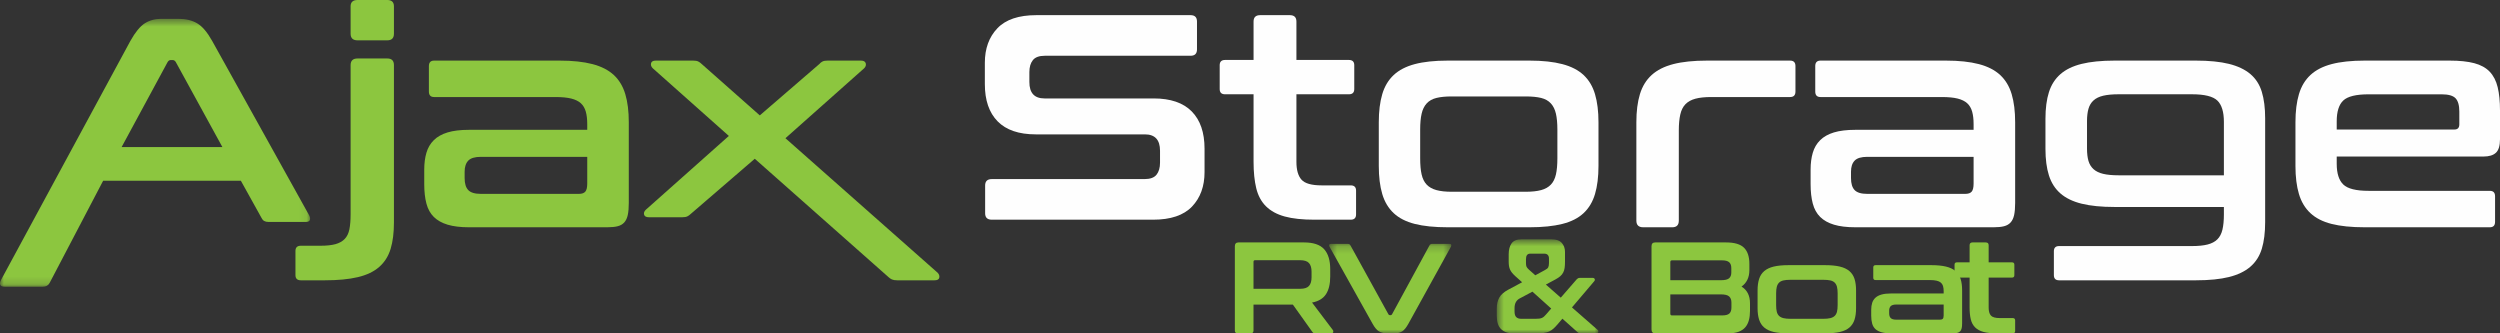 <?xml version="1.0" encoding="UTF-8"?>
<svg width="330px" height="44px" viewBox="0 0 330 44" version="1.1" xmlns="http://www.w3.org/2000/svg" xmlns:xlink="http://www.w3.org/1999/xlink">
    <rect x="0" y="0" width="330" height="44" fill="#333333" stroke="none"/>
    <title>logo</title>
    <defs>
        <polygon id="path-1" points="0 0.487 40.935 0.487 40.935 35.846 0 35.846"></polygon>
        <polygon id="path-3" points="0.444 0.188 16.575 0.188 16.575 12 0.444 12"></polygon>
        <polygon id="path-5" points="0.574 0.596 13.988 0.596 13.988 13 0.574 13"></polygon>
    </defs>
    <g id="ajax-storage_v2" stroke="none" stroke-width="1" fill="none" fill-rule="evenodd">
        <g id="ajax_storage" transform="translate(-134, -3)">
            <g id="logo" transform="translate(134, 3)">
                <g id="Group-3" transform="translate(0, 2)">
                    <mask id="mask-2" fill="white">
                        <use xlink:href="#path-1"></use>
                    </mask>
                    <g id="Clip-2"></g>
                    <path d="M16.052,17.416 L29.357,17.416 L23.207,6.195 C23.105,6.016 22.962,5.926 22.782,5.926 L22.55,5.926 C22.37,5.926 22.227,6.016 22.124,6.195 L16.052,17.416 Z M23.556,0.487 C24.536,0.487 25.36,0.686 26.031,1.082 C26.702,1.477 27.359,2.249 28.004,3.398 L40.806,26.416 C40.935,26.671 40.967,26.882 40.903,27.047 C40.839,27.214 40.652,27.296 40.342,27.296 L35.43,27.296 C34.991,27.296 34.695,27.131 34.54,26.799 L31.794,21.858 L13.615,21.858 L6.55,35.348 C6.369,35.681 6.072,35.846 5.66,35.846 L0.632,35.846 C0.296,35.846 0.097,35.764 0.032,35.597 C-0.033,35.432 -0,35.22 0.129,34.965 L17.212,3.398 C17.857,2.249 18.489,1.477 19.107,1.082 C19.726,0.686 20.448,0.487 21.273,0.487 L23.556,0.487 Z" id="Fill-1" fill="#8CC63F" mask="url(#mask-2)"></path>
                </g>
                <path d="M51.12,0 C51.706,0 52,0.279 52,0.837 L52,4.449 C52,5.033 51.706,5.324 51.12,5.324 L47.2,5.324 C46.586,5.324 46.28,5.033 46.28,4.449 L46.28,0.837 C46.28,0.279 46.586,0 47.2,0 L51.12,0 Z M51.12,7.719 C51.706,7.719 52,8.011 52,8.594 L52,29.357 C52,30.725 51.854,31.892 51.56,32.856 C51.266,33.819 50.766,34.611 50.06,35.232 C49.354,35.854 48.414,36.303 47.24,36.582 C46.066,36.861 44.614,37 42.88,37 L39.72,37 C39.24,37 39,36.773 39,36.316 L39,33.122 C39,32.666 39.24,32.437 39.72,32.437 L42.32,32.437 C43.12,32.437 43.773,32.367 44.28,32.228 C44.786,32.088 45.193,31.861 45.5,31.544 C45.806,31.227 46.014,30.802 46.12,30.27 C46.226,29.738 46.28,29.077 46.28,28.292 L46.28,8.594 C46.28,8.011 46.586,7.719 47.2,7.719 L51.12,7.719 Z" id="Fill-4" fill="#8CC63F"></path>
                <path d="M76.403,25.592 C76.812,25.592 77.1,25.492 77.266,25.291 C77.432,25.091 77.516,24.738 77.516,24.23 L77.516,20.703 L63.479,20.703 C62.686,20.703 62.13,20.87 61.81,21.204 C61.491,21.538 61.331,22.026 61.331,22.667 L61.331,23.508 C61.331,24.23 61.491,24.758 61.81,25.091 C62.13,25.425 62.686,25.592 63.479,25.592 L76.403,25.592 Z M73.872,8 C75.585,8 77.029,8.154 78.206,8.461 C79.382,8.769 80.321,9.249 81.025,9.903 C81.727,10.558 82.233,11.4 82.54,12.428 C82.847,13.456 83,14.692 83,16.135 L83,26.794 C83,27.435 82.956,27.963 82.866,28.378 C82.776,28.791 82.623,29.118 82.406,29.359 C82.188,29.599 81.901,29.767 81.543,29.86 C81.184,29.954 80.724,30 80.162,30 L61.906,30 C60.781,30 59.841,29.886 59.087,29.659 C58.333,29.433 57.726,29.092 57.266,28.638 C56.805,28.183 56.479,27.596 56.288,26.875 C56.096,26.153 56,25.299 56,24.31 L56,22.386 C56,21.559 56.096,20.817 56.288,20.163 C56.479,19.508 56.805,18.954 57.266,18.499 C57.726,18.045 58.333,17.705 59.087,17.477 C59.841,17.251 60.781,17.137 61.906,17.137 L77.516,17.137 L77.516,16.375 C77.516,15.734 77.452,15.187 77.324,14.732 C77.196,14.279 76.979,13.911 76.672,13.63 C76.365,13.351 75.943,13.144 75.406,13.009 C74.869,12.876 74.179,12.809 73.335,12.809 L57.304,12.809 C56.844,12.809 56.614,12.568 56.614,12.087 L56.614,8.721 C56.614,8.241 56.844,8 57.304,8 L73.872,8 Z" id="Fill-6" fill="#8CC63F"></path>
                <path d="M91.501,8 C91.785,8 92.006,8.038 92.162,8.113 C92.318,8.188 92.473,8.301 92.629,8.453 L100.293,15.232 L108.151,8.453 C108.28,8.301 108.423,8.188 108.579,8.113 C108.735,8.038 108.955,8 109.24,8 L113.636,8 C114,8 114.213,8.12 114.278,8.359 C114.343,8.597 114.271,8.817 114.064,9.018 L103.677,18.245 L123.789,36.021 C123.969,36.223 124.034,36.435 123.983,36.661 C123.93,36.888 123.723,37 123.361,37 L118.42,37 C118.134,37 117.907,36.962 117.739,36.888 C117.57,36.812 117.421,36.712 117.291,36.586 L99.631,20.956 L91.151,28.262 C91.021,28.388 90.878,28.488 90.723,28.564 C90.567,28.639 90.346,28.677 90.061,28.677 L85.665,28.677 C85.302,28.677 85.088,28.564 85.023,28.338 C84.958,28.112 85.03,27.899 85.237,27.697 L96.208,17.943 L86.171,9.018 C85.963,8.817 85.885,8.597 85.938,8.359 C85.99,8.12 86.197,8 86.56,8 L91.501,8 Z" id="Fill-8" fill="#8CC63F"></path>
                <path d="M157.156,2 C157.72,2 158.003,2.283 158.003,2.849 L158.003,6.514 C158.003,7.079 157.72,7.361 157.156,7.361 L137.913,7.361 C137.169,7.361 136.645,7.554 136.338,7.94 C136.03,8.326 135.877,8.853 135.877,9.521 L135.877,10.833 C135.877,12.273 136.542,12.993 137.874,12.993 L152.278,12.993 C154.507,12.993 156.184,13.565 157.311,14.71 C158.438,15.854 159,17.493 159,19.628 L159,22.714 C159,24.591 158.45,26.107 157.348,27.264 C156.247,28.421 154.532,29 152.202,29 L130.922,29 C130.332,29 130.038,28.718 130.038,28.151 L130.038,24.487 C130.038,23.922 130.332,23.639 130.922,23.639 L151.089,23.639 C151.829,23.639 152.355,23.446 152.662,23.06 C152.97,22.674 153.123,22.147 153.123,21.479 L153.123,19.897 C153.123,18.458 152.457,17.737 151.126,17.737 L136.722,17.737 C134.493,17.737 132.816,17.166 131.69,16.021 C130.562,14.877 130,13.237 130,11.103 L130,8.287 C130,6.411 130.55,4.893 131.652,3.736 C132.752,2.579 134.468,2 136.798,2 L157.156,2 Z" id="Fill-10" fill="#FEFEFE"></path>
                <path d="M165.47,7.914 L165.47,2.844 C165.47,2.282 165.76,2 166.341,2 L170.257,2 C170.837,2 171.127,2.282 171.127,2.844 L171.127,7.914 L178.051,7.914 C178.525,7.914 178.763,8.145 178.763,8.605 L178.763,11.755 C178.763,12.217 178.525,12.446 178.051,12.446 L171.127,12.446 L171.127,21.357 C171.127,22.432 171.351,23.22 171.8,23.719 C172.248,24.219 173.132,24.469 174.451,24.469 L178.288,24.469 C178.763,24.469 179,24.699 179,25.159 L179,28.309 C179,28.77 178.763,29 178.288,29 L173.501,29 C171.919,29 170.613,28.86 169.585,28.578 C168.556,28.296 167.731,27.848 167.112,27.233 C166.492,26.619 166.064,25.825 165.826,24.853 C165.589,23.879 165.47,22.715 165.47,21.357 L165.47,12.446 L161.712,12.446 C161.238,12.446 161,12.217 161,11.755 L161,8.605 C161,8.145 161.238,7.914 161.712,7.914 L165.47,7.914 Z" id="Fill-12" fill="#FEFEFE"></path>
                <path d="M187.463,20.904 C187.463,21.759 187.526,22.467 187.654,23.027 C187.782,23.589 188.004,24.036 188.323,24.37 C188.641,24.704 189.069,24.945 189.603,25.091 C190.138,25.238 190.812,25.312 191.628,25.312 L201.371,25.312 C202.212,25.312 202.899,25.238 203.434,25.091 C203.97,24.945 204.395,24.704 204.714,24.37 C205.033,24.036 205.255,23.589 205.383,23.027 C205.51,22.467 205.574,21.759 205.574,20.904 L205.574,17.097 C205.574,16.269 205.51,15.574 205.383,15.012 C205.255,14.452 205.033,13.999 204.714,13.651 C204.395,13.304 203.97,13.063 203.434,12.93 C202.899,12.797 202.212,12.729 201.371,12.729 L191.628,12.729 C190.812,12.729 190.138,12.797 189.603,12.93 C189.069,13.063 188.641,13.304 188.323,13.651 C188.004,13.999 187.782,14.452 187.654,15.012 C187.526,15.574 187.463,16.269 187.463,17.097 L187.463,20.904 Z M201.906,8 C203.612,8 205.052,8.155 206.224,8.462 C207.395,8.769 208.332,9.249 209.032,9.903 C209.732,10.559 210.236,11.4 210.541,12.429 C210.847,13.457 211,14.693 211,16.135 L211,21.906 C211,23.348 210.847,24.584 210.541,25.612 C210.236,26.64 209.732,27.482 209.032,28.136 C208.332,28.791 207.395,29.266 206.224,29.559 C205.052,29.853 203.612,30 201.906,30 L191.093,30 C189.36,30 187.915,29.853 186.756,29.559 C185.598,29.266 184.668,28.791 183.968,28.136 C183.266,27.482 182.764,26.64 182.458,25.612 C182.153,24.584 182,23.348 182,21.906 L182,16.135 C182,14.693 182.153,13.457 182.458,12.429 C182.764,11.4 183.266,10.559 183.968,9.903 C184.668,9.249 185.598,8.769 186.756,8.462 C187.915,8.155 189.36,8 191.093,8 L201.906,8 Z" id="Fill-14" fill="#FEFEFE"></path>
                <path d="M236.296,8 C236.766,8 237,8.241 237,8.721 L237,12.088 C237,12.568 236.766,12.809 236.296,12.809 L225.873,12.809 C225.037,12.809 224.345,12.883 223.797,13.029 C223.248,13.177 222.81,13.417 222.484,13.751 C222.157,14.085 221.929,14.539 221.799,15.113 C221.667,15.688 221.603,16.39 221.603,17.217 L221.603,29.119 C221.603,29.707 221.315,30 220.74,30 L216.901,30 C216.299,30 216,29.707 216,29.119 L216,16.135 C216,14.693 216.157,13.457 216.469,12.428 C216.784,11.4 217.299,10.558 218.018,9.903 C218.736,9.249 219.689,8.769 220.877,8.461 C222.066,8.154 223.548,8 225.325,8 L236.296,8 Z" id="Fill-16" fill="#FEFEFE"></path>
                <path d="M259.404,25.592 C259.812,25.592 260.099,25.492 260.266,25.291 C260.432,25.091 260.515,24.738 260.515,24.23 L260.515,20.703 L246.478,20.703 C245.686,20.703 245.13,20.87 244.811,21.204 C244.491,21.538 244.332,22.026 244.332,22.667 L244.332,23.508 C244.332,24.23 244.491,24.758 244.811,25.091 C245.13,25.425 245.686,25.592 246.478,25.592 L259.404,25.592 Z M256.872,8 C258.585,8 260.029,8.154 261.206,8.461 C262.382,8.769 263.321,9.249 264.024,9.903 C264.728,10.558 265.233,11.4 265.54,12.428 C265.846,13.456 266,14.692 266,16.135 L266,26.794 C266,27.435 265.955,27.963 265.866,28.378 C265.776,28.791 265.622,29.118 265.405,29.359 C265.188,29.599 264.9,29.767 264.542,29.86 C264.184,29.954 263.724,30 263.161,30 L244.907,30 C243.782,30 242.841,29.886 242.088,29.659 C241.333,29.433 240.726,29.092 240.266,28.638 C239.805,28.183 239.479,27.596 239.288,26.875 C239.096,26.153 239,25.299 239,24.31 L239,22.386 C239,21.559 239.096,20.817 239.288,20.163 C239.479,19.508 239.805,18.954 240.266,18.499 C240.726,18.045 241.333,17.705 242.088,17.477 C242.841,17.251 243.782,17.137 244.907,17.137 L260.515,17.137 L260.515,16.375 C260.515,15.734 260.451,15.187 260.323,14.732 C260.195,14.279 259.979,13.911 259.672,13.63 C259.364,13.351 258.943,13.144 258.406,13.009 C257.87,12.876 257.179,12.809 256.336,12.809 L240.305,12.809 C239.844,12.809 239.614,12.568 239.614,12.087 L239.614,8.721 C239.614,8.241 239.844,8 240.305,8 L256.872,8 Z" id="Fill-18" fill="#FEFEFE"></path>
                <path d="M275.485,19.6 C275.485,20.253 275.549,20.799 275.677,21.238 C275.805,21.678 276.028,22.042 276.348,22.331 C276.668,22.62 277.097,22.826 277.634,22.952 C278.17,23.078 278.848,23.14 279.666,23.14 L293.554,23.14 L293.554,16.097 C293.554,14.767 293.266,13.826 292.69,13.273 C292.115,12.721 290.996,12.444 289.334,12.444 L279.666,12.444 C278.848,12.444 278.17,12.507 277.634,12.632 C277.097,12.758 276.668,12.965 276.348,13.254 C276.028,13.543 275.805,13.913 275.677,14.365 C275.549,14.817 275.485,15.357 275.485,15.984 L275.485,19.6 Z M289.87,8 C291.609,8 293.06,8.145 294.225,8.433 C295.387,8.722 296.328,9.168 297.044,9.77 C297.759,10.373 298.264,11.158 298.559,12.124 C298.853,13.09 299,14.252 299,15.608 L299,29.317 C299,30.697 298.853,31.871 298.559,32.838 C298.264,33.804 297.759,34.596 297.044,35.211 C296.328,35.826 295.387,36.278 294.225,36.567 C293.06,36.855 291.609,37 289.87,37 L271.802,37 C271.343,37 271.112,36.774 271.112,36.322 L271.112,33.158 C271.112,32.706 271.343,32.481 271.802,32.481 L289.334,32.481 C290.177,32.481 290.868,32.411 291.405,32.273 C291.942,32.136 292.37,31.91 292.69,31.595 C293.01,31.281 293.233,30.854 293.362,30.315 C293.489,29.775 293.554,29.103 293.554,28.3 L293.554,27.321 L279.129,27.321 C277.39,27.321 275.939,27.177 274.775,26.888 C273.612,26.599 272.678,26.147 271.976,25.532 C271.271,24.917 270.767,24.126 270.46,23.159 C270.153,22.193 270,21.019 270,19.638 L270,15.683 C270,14.302 270.153,13.128 270.46,12.162 C270.767,11.195 271.271,10.404 271.976,9.789 C272.678,9.174 273.612,8.722 274.775,8.433 C275.939,8.145 277.39,8 279.129,8 L289.87,8 Z" id="Fill-20" fill="#FEFEFE"></path>
                <path d="M308.447,17.097 L323.979,17.097 C324.413,17.097 324.631,16.87 324.631,16.415 L324.631,14.733 C324.631,13.905 324.464,13.317 324.132,12.97 C323.799,12.623 323.186,12.449 322.291,12.449 L312.665,12.449 C311.002,12.449 309.885,12.723 309.31,13.27 C308.734,13.818 308.447,14.733 308.447,16.014 L308.447,17.097 Z M323.364,8 C324.668,8 325.749,8.115 326.606,8.341 C327.462,8.568 328.14,8.942 328.638,9.463 C329.137,9.984 329.488,10.666 329.692,11.506 C329.897,12.349 330,13.37 330,14.573 L330,18.379 C330,19.234 329.821,19.828 329.462,20.162 C329.105,20.497 328.555,20.663 327.814,20.663 L308.447,20.663 L308.447,21.624 C308.447,22.881 308.734,23.789 309.31,24.35 C309.885,24.911 311.002,25.191 312.665,25.191 L328.658,25.191 C329.117,25.191 329.348,25.431 329.348,25.913 L329.348,29.279 C329.348,29.76 329.117,30 328.658,30 L312.128,30 C310.389,30 308.938,29.853 307.775,29.559 C306.611,29.266 305.678,28.791 304.976,28.136 C304.272,27.482 303.767,26.64 303.461,25.612 C303.154,24.584 303,23.348 303,21.906 L303,16.135 C303,14.693 303.154,13.457 303.461,12.429 C303.767,11.4 304.272,10.559 304.976,9.903 C305.678,9.249 306.611,8.769 307.775,8.462 C308.938,8.155 310.389,8 312.128,8 L323.364,8 Z" id="Fill-22" fill="#FEFEFE"></path>
                <path d="M165.463,38.12 L171.628,38.12 C172.176,38.12 172.562,37.995 172.787,37.743 C173.013,37.492 173.125,37.109 173.125,36.594 L173.125,35.874 C173.125,35.36 173.013,34.977 172.787,34.725 C172.562,34.475 172.176,34.348 171.628,34.348 L165.672,34.348 C165.533,34.348 165.463,34.417 165.463,34.554 L165.463,38.12 Z M172.127,32 C173.362,32 174.247,32.297 174.784,32.891 C175.32,33.486 175.589,34.366 175.589,35.531 L175.589,36.509 C175.589,37.492 175.4,38.269 175.025,38.84 C174.649,39.412 174.037,39.777 173.189,39.937 L175.942,43.572 C175.996,43.629 176.012,43.715 175.991,43.829 C175.969,43.943 175.883,44 175.733,44 L173.656,44 C173.518,44 173.421,43.983 173.366,43.949 C173.313,43.915 173.26,43.858 173.205,43.777 L170.662,40.211 L165.463,40.211 L165.463,43.623 C165.463,43.875 165.345,44 165.109,44 L163.37,44 C163.124,44 163,43.875 163,43.623 L163,32.514 C163,32.171 163.161,32 163.483,32 L172.127,32 Z" id="Fill-24" fill="#8CC63F"></path>
                <g id="Group-28" transform="translate(175, 32)">
                    <mask id="mask-4" fill="white">
                        <use xlink:href="#path-3"></use>
                    </mask>
                    <g id="Clip-27"></g>
                    <path d="M2.875,0.188 C2.989,0.188 3.071,0.204 3.122,0.238 C3.173,0.272 3.222,0.328 3.267,0.407 L8.271,9.486 C8.305,9.564 8.373,9.604 8.476,9.604 L8.561,9.604 C8.641,9.604 8.703,9.564 8.749,9.486 L13.684,0.407 C13.752,0.261 13.883,0.188 14.077,0.188 L16.314,0.188 C16.45,0.188 16.533,0.224 16.561,0.297 C16.589,0.371 16.576,0.464 16.518,0.576 L10.918,10.717 C10.633,11.236 10.354,11.578 10.08,11.747 C9.807,11.916 9.489,12 9.125,12 L8.134,12 C7.69,12 7.323,11.916 7.033,11.747 C6.743,11.578 6.455,11.236 6.17,10.717 L0.501,0.576 C0.444,0.464 0.43,0.371 0.459,0.297 C0.487,0.224 0.575,0.188 0.724,0.188 L2.875,0.188 Z" id="Fill-26" fill="#8CC63F" mask="url(#mask-4)"></path>
                </g>
                <g id="Group-31" transform="translate(197, 31)">
                    <mask id="mask-6" fill="white">
                        <use xlink:href="#path-5"></use>
                    </mask>
                    <g id="Clip-30"></g>
                    <path d="M4.429,3.725 C4.429,3.94 4.453,4.101 4.503,4.209 C4.552,4.316 4.659,4.445 4.823,4.596 L5.66,5.338 L6.906,4.661 C7.147,4.542 7.3,4.419 7.365,4.289 C7.431,4.16 7.464,3.972 7.464,3.725 L7.464,3.112 C7.464,2.918 7.412,2.765 7.308,2.653 C7.203,2.539 7.048,2.483 6.841,2.483 L4.987,2.483 C4.614,2.483 4.429,2.725 4.429,3.209 L4.429,3.725 Z M5.725,11.081 C5.9,11.081 6.053,11.072 6.185,11.056 C6.316,11.04 6.43,11.01 6.528,10.967 C6.627,10.925 6.72,10.866 6.808,10.79 C6.895,10.715 6.988,10.619 7.087,10.499 L7.759,9.726 L5.282,7.5 L3.674,8.354 C3.171,8.591 2.919,9.027 2.919,9.661 L2.919,10.113 C2.919,10.467 2.996,10.718 3.149,10.863 C3.302,11.007 3.515,11.081 3.789,11.081 L5.725,11.081 Z M7.841,0.596 C8.442,0.596 8.883,0.754 9.162,1.071 C9.44,1.389 9.58,1.784 9.58,2.257 L9.58,3.548 C9.58,3.86 9.564,4.131 9.531,4.362 C9.499,4.594 9.436,4.797 9.342,4.975 C9.249,5.153 9.121,5.314 8.957,5.459 C8.792,5.604 8.579,5.747 8.317,5.886 L7.054,6.564 L9.023,8.29 L11.139,5.854 C11.193,5.8 11.251,5.758 11.312,5.725 C11.372,5.693 11.467,5.677 11.599,5.677 L13.206,5.677 C13.359,5.677 13.458,5.728 13.501,5.83 C13.545,5.933 13.518,6.037 13.419,6.144 L10.5,9.58 L13.911,12.565 C13.988,12.64 14.007,12.731 13.969,12.839 C13.93,12.947 13.851,13 13.731,13 L11.664,13 C11.543,13 11.45,12.983 11.385,12.951 C11.319,12.919 11.253,12.871 11.188,12.807 L9.236,11.065 L8.645,11.758 C8.427,12.016 8.227,12.225 8.046,12.387 C7.866,12.548 7.672,12.675 7.464,12.766 C7.256,12.857 7.021,12.919 6.759,12.951 C6.496,12.983 6.178,13 5.807,13 L2.723,13 C2.055,13 1.53,12.817 1.148,12.452 C0.764,12.086 0.574,11.5 0.574,10.693 L0.574,9.742 C0.574,9.151 0.686,8.661 0.91,8.273 C1.134,7.886 1.525,7.542 2.083,7.242 L3.92,6.258 L3.018,5.451 C2.843,5.29 2.7,5.142 2.591,5.007 C2.482,4.873 2.394,4.733 2.329,4.588 C2.263,4.442 2.216,4.287 2.189,4.12 C2.162,3.954 2.148,3.763 2.148,3.548 L2.148,2.563 C2.148,1.961 2.274,1.483 2.526,1.128 C2.777,0.773 3.199,0.596 3.789,0.596 L7.841,0.596 Z" id="Fill-29" fill="#8CC63F" mask="url(#mask-6)"></path>
                </g>
                <path d="M220.483,38.857 L220.483,41.412 C220.483,41.56 220.554,41.634 220.694,41.634 L227.348,41.634 C227.781,41.634 228.089,41.551 228.273,41.386 C228.457,41.22 228.549,40.955 228.549,40.589 L228.549,39.937 C228.549,39.584 228.449,39.314 228.249,39.132 C228.049,38.948 227.678,38.857 227.137,38.857 L220.483,38.857 Z M220.483,36.989 L227.137,36.989 C227.678,36.989 228.046,36.904 228.241,36.732 C228.436,36.561 228.533,36.309 228.533,35.977 L228.533,35.395 C228.533,35.041 228.439,34.78 228.249,34.614 C228.06,34.449 227.754,34.367 227.332,34.367 L220.694,34.367 C220.554,34.367 220.483,34.44 220.483,34.589 L220.483,36.989 Z M227.835,32 C228.95,32 229.742,32.235 230.213,32.704 C230.684,33.172 230.918,33.881 230.918,34.829 L230.918,35.652 C230.918,36.611 230.572,37.338 229.881,37.829 C230.627,38.286 231,39.023 231,40.04 L231,41.035 C231,41.491 230.951,41.903 230.854,42.268 C230.757,42.634 230.598,42.946 230.375,43.204 C230.153,43.46 229.859,43.657 229.49,43.794 C229.123,43.932 228.669,44 228.128,44 L218.487,44 C218.162,44 218,43.829 218,43.486 L218,32.514 C218,32.171 218.162,32 218.487,32 L227.835,32 Z" id="Fill-32" fill="#8CC63F"></path>
                <path d="M234.45,40.279 C234.45,40.628 234.478,40.918 234.535,41.148 C234.593,41.377 234.692,41.56 234.835,41.696 C234.977,41.833 235.169,41.932 235.409,41.992 C235.649,42.052 235.952,42.082 236.317,42.082 L240.685,42.082 C241.061,42.082 241.369,42.052 241.609,41.992 C241.848,41.932 242.04,41.833 242.183,41.696 C242.325,41.56 242.425,41.377 242.483,41.148 C242.54,40.918 242.568,40.628 242.568,40.279 L242.568,38.721 C242.568,38.383 242.54,38.098 242.483,37.869 C242.425,37.639 242.325,37.453 242.183,37.311 C242.04,37.169 241.848,37.071 241.609,37.016 C241.369,36.961 241.061,36.934 240.685,36.934 L236.317,36.934 C235.952,36.934 235.649,36.961 235.409,37.016 C235.169,37.071 234.977,37.169 234.835,37.311 C234.692,37.453 234.593,37.639 234.535,37.869 C234.478,38.098 234.45,38.383 234.45,38.721 L234.45,40.279 Z M240.924,35 C241.689,35 242.334,35.063 242.859,35.188 C243.384,35.314 243.804,35.511 244.117,35.779 C244.432,36.047 244.657,36.39 244.795,36.811 C244.931,37.232 245,37.737 245,38.327 L245,40.688 C245,41.278 244.931,41.784 244.795,42.205 C244.657,42.626 244.432,42.97 244.117,43.238 C243.804,43.506 243.384,43.699 242.859,43.82 C242.334,43.94 241.689,44 240.924,44 L236.077,44 C235.301,44 234.653,43.94 234.133,43.82 C233.613,43.699 233.197,43.506 232.883,43.238 C232.569,42.97 232.343,42.626 232.206,42.205 C232.069,41.784 232,41.278 232,40.688 L232,38.327 C232,37.737 232.069,37.232 232.206,36.811 C232.343,36.39 232.569,36.047 232.883,35.779 C233.197,35.511 233.613,35.314 234.133,35.188 C234.653,35.063 235.301,35 236.077,35 L240.924,35 Z" id="Fill-34" fill="#8CC63F"></path>
                <path d="M256.068,42.197 C256.25,42.197 256.378,42.156 256.452,42.074 C256.525,41.992 256.562,41.847 256.562,41.64 L256.562,40.197 L250.324,40.197 C249.971,40.197 249.724,40.266 249.583,40.402 C249.44,40.538 249.369,40.738 249.369,41 L249.369,41.344 C249.369,41.64 249.44,41.856 249.583,41.992 C249.724,42.128 249.971,42.197 250.324,42.197 L256.068,42.197 Z M254.943,35 C255.705,35 256.347,35.063 256.869,35.188 C257.392,35.315 257.809,35.511 258.122,35.779 C258.435,36.047 258.659,36.39 258.796,36.811 C258.932,37.232 259,37.738 259,38.327 L259,42.689 C259,42.952 258.981,43.167 258.94,43.336 C258.901,43.506 258.832,43.639 258.736,43.737 C258.64,43.836 258.511,43.904 258.352,43.942 C258.193,43.981 257.988,44 257.739,44 L249.625,44 C249.124,44 248.707,43.954 248.372,43.861 C248.037,43.768 247.768,43.629 247.562,43.444 C247.358,43.257 247.213,43.017 247.128,42.722 C247.043,42.426 247,42.077 247,41.672 L247,40.886 C247,40.547 247.043,40.243 247.128,39.976 C247.213,39.708 247.358,39.481 247.562,39.296 C247.768,39.109 248.037,38.97 248.372,38.877 C248.707,38.784 249.124,38.738 249.625,38.738 L256.562,38.738 L256.562,38.426 C256.562,38.164 256.534,37.939 256.477,37.754 C256.421,37.569 256.324,37.419 256.187,37.303 C256.051,37.189 255.864,37.104 255.625,37.049 C255.386,36.995 255.079,36.967 254.705,36.967 L247.579,36.967 C247.375,36.967 247.272,36.869 247.272,36.673 L247.272,35.295 C247.272,35.098 247.375,35 247.579,35 L254.943,35 Z" id="Fill-36" fill="#8CC63F"></path>
                <path d="M259.987,34.629 L259.987,32.375 C259.987,32.125 260.115,32 260.374,32 L262.115,32 C262.372,32 262.502,32.125 262.502,32.375 L262.502,34.629 L265.578,34.629 C265.789,34.629 265.895,34.731 265.895,34.936 L265.895,36.336 C265.895,36.541 265.789,36.643 265.578,36.643 L262.502,36.643 L262.502,40.604 C262.502,41.081 262.601,41.431 262.8,41.653 C262.999,41.875 263.392,41.986 263.978,41.986 L265.683,41.986 C265.895,41.986 266,42.089 266,42.293 L266,43.692 C266,43.897 265.895,44 265.683,44 L263.556,44 C262.853,44 262.273,43.938 261.815,43.812 C261.359,43.687 260.992,43.488 260.716,43.214 C260.441,42.942 260.25,42.59 260.145,42.157 C260.04,41.724 259.987,41.207 259.987,40.604 L259.987,36.643 L258.317,36.643 C258.106,36.643 258,36.541 258,36.336 L258,34.936 C258,34.731 258.106,34.629 258.317,34.629 L259.987,34.629 Z" id="Fill-38" fill="#8CC63F"></path>
            </g>
        </g>
    </g>
</svg>